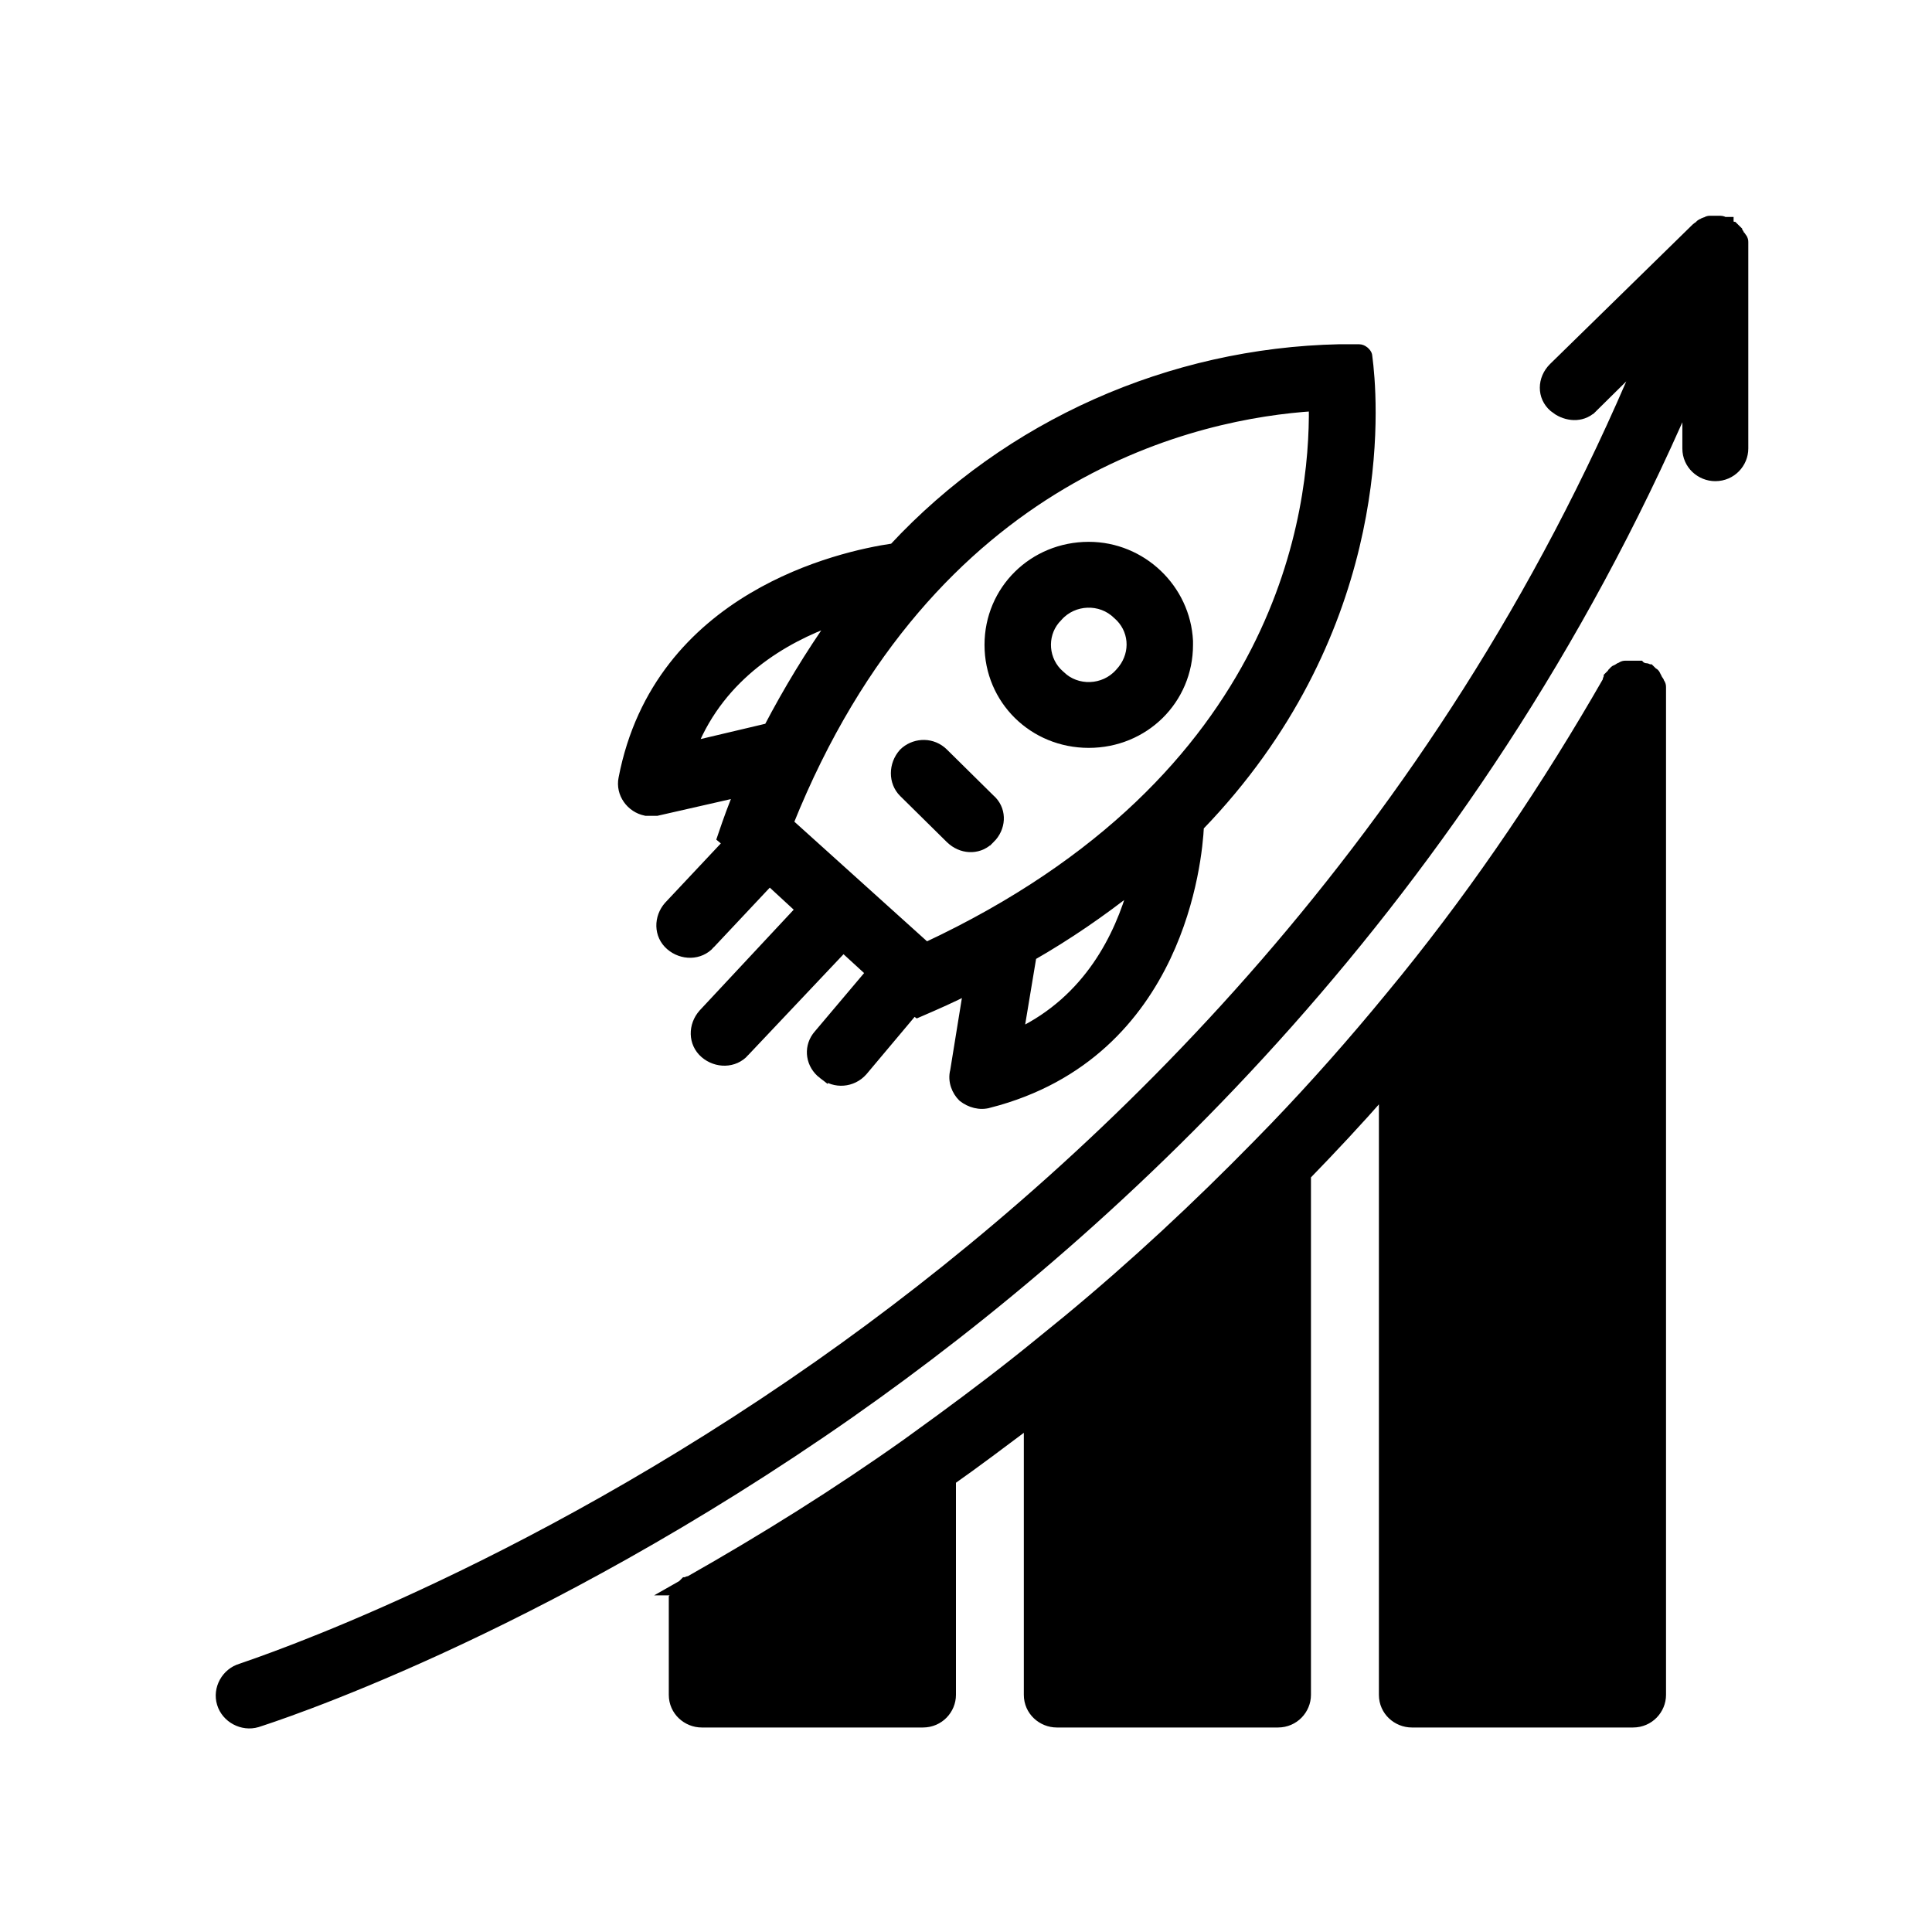 <?xml version="1.0" encoding="UTF-8"?>
<svg xmlns="http://www.w3.org/2000/svg" width="60" height="60" viewBox="0 0 60 60" fill="none">
  <path d="M42.206 10.841C42.269 10.841 42.319 10.87 42.341 10.885C42.354 10.893 42.365 10.902 42.373 10.908C42.377 10.912 42.38 10.915 42.383 10.917L42.388 10.922L42.415 10.95C42.424 10.96 42.439 10.977 42.45 10.999C42.466 11.031 42.469 11.063 42.47 11.084L42.503 11.368C42.684 13.121 42.931 19.768 37.239 25.663C37.212 26.215 37.057 27.927 36.214 29.707C35.336 31.558 33.712 33.488 30.722 34.255L30.721 34.254C30.435 34.343 30.121 34.248 29.904 34.076L29.898 34.071L29.892 34.065C29.713 33.889 29.573 33.579 29.658 33.257L30.067 30.73C29.594 30.977 29.078 31.203 28.568 31.423L28.489 31.457L28.42 31.406L28.38 31.376L26.793 33.265L26.79 33.268C26.472 33.626 25.926 33.674 25.557 33.361V33.362C25.172 33.067 25.103 32.563 25.364 32.198L25.421 32.127L27.043 30.206L26.189 29.424L23.127 32.664L23.128 32.665C22.799 33.036 22.245 33.026 21.887 32.717C21.51 32.391 21.52 31.842 21.835 31.487L21.837 31.484L24.862 28.243L23.899 27.355L22.059 29.314L22.06 29.314C21.73 29.685 21.178 29.675 20.819 29.365C20.442 29.04 20.452 28.491 20.767 28.136L20.77 28.133L22.605 26.179L22.5 26.093L22.42 26.026L22.453 25.929C22.61 25.465 22.769 25.024 22.948 24.606L20.416 25.182L20.399 25.186H20.062L20.049 25.183C19.591 25.092 19.264 24.64 19.358 24.177C19.903 21.34 21.605 19.604 23.373 18.553C25.101 17.525 26.895 17.148 27.749 17.025C31.323 13.179 36.343 10.954 41.593 10.841H42.206ZM35.196 27.541C34.204 28.326 33.152 29.049 32.04 29.686L31.641 32.086C33.811 31.043 34.768 29.079 35.196 27.541ZM40.797 12.619C37.271 12.846 28.907 14.556 24.491 25.559L28.764 29.412C34.362 26.795 37.385 23.375 39.001 20.209C40.576 17.123 40.818 14.269 40.797 12.619ZM25.905 19.262C24.328 19.824 22.404 20.951 21.502 23.167L23.867 22.608C24.477 21.443 25.148 20.337 25.905 19.262Z" fill="#1768AA" stroke="#1768AA" style="fill:#1768AA;fill:color(display-p3 0.09 0.408 0.667);fill-opacity:1;stroke:#1768AA;stroke:color(display-p3 0.09 0.408 0.667);stroke-opacity:1;" stroke-width="0.3"></path>
  <path d="M34.699 19.08C34.189 18.577 33.334 18.608 32.856 19.148L32.85 19.155C32.373 19.626 32.372 20.393 32.822 20.875L32.919 20.968L32.927 20.975H32.926C33.436 21.478 34.291 21.445 34.769 20.906L34.773 20.902L34.862 20.798C35.281 20.261 35.216 19.526 34.707 19.086L34.699 19.08ZM36.9 20.027C36.9 21.731 35.534 23.076 33.812 23.076C32.091 23.076 30.725 21.731 30.725 20.027C30.725 18.324 32.091 16.978 33.812 16.977C35.456 16.977 36.82 18.283 36.9 19.906V20.027Z" fill="#1768AA" stroke="#1768AA" style="fill:#1768AA;fill:color(display-p3 0.09 0.408 0.667);fill-opacity:1;stroke:#1768AA;stroke:color(display-p3 0.09 0.408 0.667);stroke-opacity:1;" stroke-width="0.3"></path>
  <path d="M28.124 23.328C28.45 23.064 28.957 23.044 29.303 23.385L30.745 24.809L30.811 24.872C31.121 25.204 31.09 25.712 30.752 26.046L30.751 26.045C30.441 26.387 29.937 26.398 29.581 26.107L29.512 26.046L28.061 24.614C27.732 24.288 27.741 23.745 28.055 23.392L28.061 23.385L28.124 23.328Z" fill="#1768AA" stroke="#1768AA" style="fill:#1768AA;fill:color(display-p3 0.09 0.408 0.667);fill-opacity:1;stroke:#1768AA;stroke:color(display-p3 0.09 0.408 0.667);stroke-opacity:1;" stroke-width="0.3"></path>
  <path d="M53.424 6.85C53.457 6.85 53.485 6.858 53.504 6.865C53.522 6.872 53.539 6.881 53.547 6.885C53.55 6.886 53.552 6.887 53.554 6.888H53.688V6.963H53.714L53.758 7.006L53.772 7.02C53.778 7.022 53.784 7.024 53.79 7.027C53.795 7.03 53.799 7.035 53.804 7.038H53.828L53.872 7.081L53.91 7.119L53.955 7.163V7.188C53.982 7.208 54 7.231 54.011 7.252C54.018 7.265 54.02 7.279 54.023 7.29C54.025 7.293 54.028 7.297 54.031 7.301C54.059 7.321 54.076 7.344 54.087 7.365C54.088 7.367 54.087 7.369 54.088 7.37C54.089 7.371 54.09 7.372 54.091 7.373C54.1 7.383 54.114 7.4 54.125 7.422C54.149 7.47 54.145 7.52 54.145 7.527V13.928C54.145 14.384 53.776 14.793 53.27 14.793C52.813 14.793 52.397 14.431 52.397 13.928V12.399C45.678 27.94 34.748 38.032 26.421 43.87V43.871C16.562 50.772 8.344 53.376 7.992 53.491L7.988 53.493C7.528 53.629 7.024 53.359 6.886 52.903C6.746 52.445 7.024 51.947 7.483 51.812V51.812C7.988 51.633 16.056 48.976 25.447 42.383L26.237 41.82C34.349 35.966 44.678 26.141 50.942 11.202L49.484 12.642L49.483 12.641C49.188 12.966 48.731 12.956 48.391 12.749L48.251 12.648C47.872 12.321 47.884 11.767 48.244 11.411L52.67 7.081L52.725 7.038C52.742 7.028 52.756 7.02 52.766 7.016L52.768 7.014C52.769 7.012 52.77 7.009 52.772 7.007C52.793 6.976 52.819 6.956 52.842 6.945C52.856 6.938 52.87 6.935 52.882 6.933C52.889 6.927 52.895 6.919 52.904 6.914C52.928 6.9 52.955 6.894 52.983 6.891C52.992 6.884 53.002 6.876 53.014 6.87C53.061 6.847 53.11 6.85 53.118 6.85H53.424ZM53.601 6.93C53.598 6.929 53.596 6.927 53.595 6.927C53.591 6.926 53.588 6.926 53.585 6.926H53.576L53.601 6.93Z" fill="#1768AA" stroke="#1768AA" style="fill:#1768AA;fill:color(display-p3 0.09 0.408 0.667);fill-opacity:1;stroke:#1768AA;stroke:color(display-p3 0.09 0.408 0.667);stroke-opacity:1;" stroke-width="0.3"></path>
  <path d="M50.93 20.668L50.97 20.71C50.996 20.713 51.021 20.72 51.043 20.732C51.048 20.736 51.053 20.741 51.058 20.744H51.097L51.149 20.751C51.166 20.756 51.181 20.762 51.195 20.77C51.2 20.773 51.205 20.778 51.209 20.781H51.234L51.278 20.824L51.329 20.875C51.331 20.876 51.333 20.876 51.335 20.877C51.357 20.888 51.385 20.907 51.406 20.939C51.419 20.957 51.426 20.978 51.431 20.998C51.436 21.004 51.443 21.011 51.448 21.02C51.458 21.036 51.464 21.054 51.469 21.073C51.474 21.08 51.481 21.086 51.486 21.095C51.49 21.1 51.491 21.107 51.494 21.113C51.495 21.114 51.496 21.115 51.497 21.116C51.506 21.126 51.52 21.143 51.531 21.165C51.537 21.177 51.538 21.189 51.541 21.2C51.549 21.21 51.561 21.223 51.569 21.24C51.593 21.288 51.59 21.338 51.59 21.346V52.634C51.59 53.09 51.221 53.499 50.715 53.499H43.848C43.39 53.499 42.973 53.138 42.973 52.634V33.903C42.187 34.8 41.376 35.668 40.563 36.504V52.634C40.563 53.09 40.194 53.499 39.688 53.499H32.821C32.364 53.499 31.946 53.138 31.946 52.634V44.198C31.14 44.799 30.352 45.399 29.538 45.971V52.634C29.538 53.09 29.169 53.499 28.663 53.499H21.795C21.338 53.499 20.92 53.138 20.92 52.634V49.634L20.958 49.596V49.559L21.001 49.517C21.005 49.491 21.012 49.467 21.024 49.446C21.029 49.439 21.035 49.433 21.04 49.427C21.042 49.416 21.045 49.405 21.049 49.395H20.883L21.182 49.225L21.194 49.214L21.275 49.133H21.301C21.305 49.13 21.309 49.125 21.314 49.122C21.343 49.105 21.375 49.095 21.411 49.095C23.723 47.785 25.996 46.364 28.155 44.831L29.206 44.068C30.249 43.303 31.27 42.529 32.269 41.712L32.27 41.711L33.162 40.985C35.228 39.276 37.181 37.455 39.048 35.548L39.576 35.006C40.807 33.726 42.026 32.346 43.159 30.965L43.16 30.964L43.635 30.384C45.983 27.479 48.066 24.381 49.918 21.151C49.919 21.116 49.928 21.084 49.944 21.057C49.947 21.052 49.952 21.047 49.955 21.043V21.02L50.037 20.938L50.05 20.924C50.05 20.922 50.051 20.921 50.052 20.92C50.062 20.899 50.08 20.874 50.108 20.854C50.12 20.839 50.133 20.824 50.152 20.811C50.172 20.799 50.193 20.792 50.214 20.787C50.22 20.782 50.226 20.775 50.234 20.77C50.24 20.767 50.248 20.766 50.254 20.763C50.255 20.762 50.256 20.761 50.257 20.76C50.267 20.751 50.283 20.738 50.306 20.727C50.317 20.721 50.33 20.72 50.341 20.717C50.351 20.709 50.364 20.697 50.382 20.689C50.429 20.665 50.479 20.668 50.486 20.668H50.93ZM49.802 24.686C48.243 27.153 46.551 29.522 44.723 31.789V51.769H49.802V24.686ZM38.815 38.267C37.189 39.857 35.496 41.38 33.734 42.803V51.769H38.815V38.267ZM27.788 47.193C26.128 48.324 24.436 49.389 22.708 50.386V51.769H27.788V47.193Z" fill="#1768AA" stroke="#1768AA" style="fill:#1768AA;fill:color(display-p3 0.09 0.408 0.667);fill-opacity:1;stroke:#1768AA;stroke:color(display-p3 0.09 0.408 0.667);stroke-opacity:1;" stroke-width="0.3"></path>
  <path d="M28.088 52.067H22.408V50.212L22.483 50.169C24.311 49.117 26.102 47.989 27.854 46.786L28.088 46.625V52.067Z" fill="#FADFB6" stroke="#1768AA" style="fill:#FADFB6;fill:color(display-p3 0.979 0.873 0.714);fill-opacity:1;stroke:#1768AA;stroke:color(display-p3 0.09 0.408 0.667);stroke-opacity:1;" stroke-width="0.3"></path>
  <path d="M50.102 52.069H44.422V31.685L44.455 31.644C46.397 29.239 48.187 26.721 49.824 24.091L50.102 23.645V52.069Z" fill="#FADFB6" stroke="#1768AA" style="fill:#FADFB6;fill:color(display-p3 0.979 0.873 0.714);fill-opacity:1;stroke:#1768AA;stroke:color(display-p3 0.09 0.408 0.667);stroke-opacity:1;" stroke-width="0.3"></path>
  <path d="M39.113 52.068H33.434V42.66L33.49 42.614L34.185 42.046C35.801 40.707 37.359 39.285 38.858 37.806L39.113 37.554V52.068Z" fill="#FADFB6" stroke="#1768AA" style="fill:#FADFB6;fill:color(display-p3 0.979 0.873 0.714);fill-opacity:1;stroke:#1768AA;stroke:color(display-p3 0.09 0.408 0.667);stroke-opacity:1;" stroke-width="0.3"></path>
</svg>
